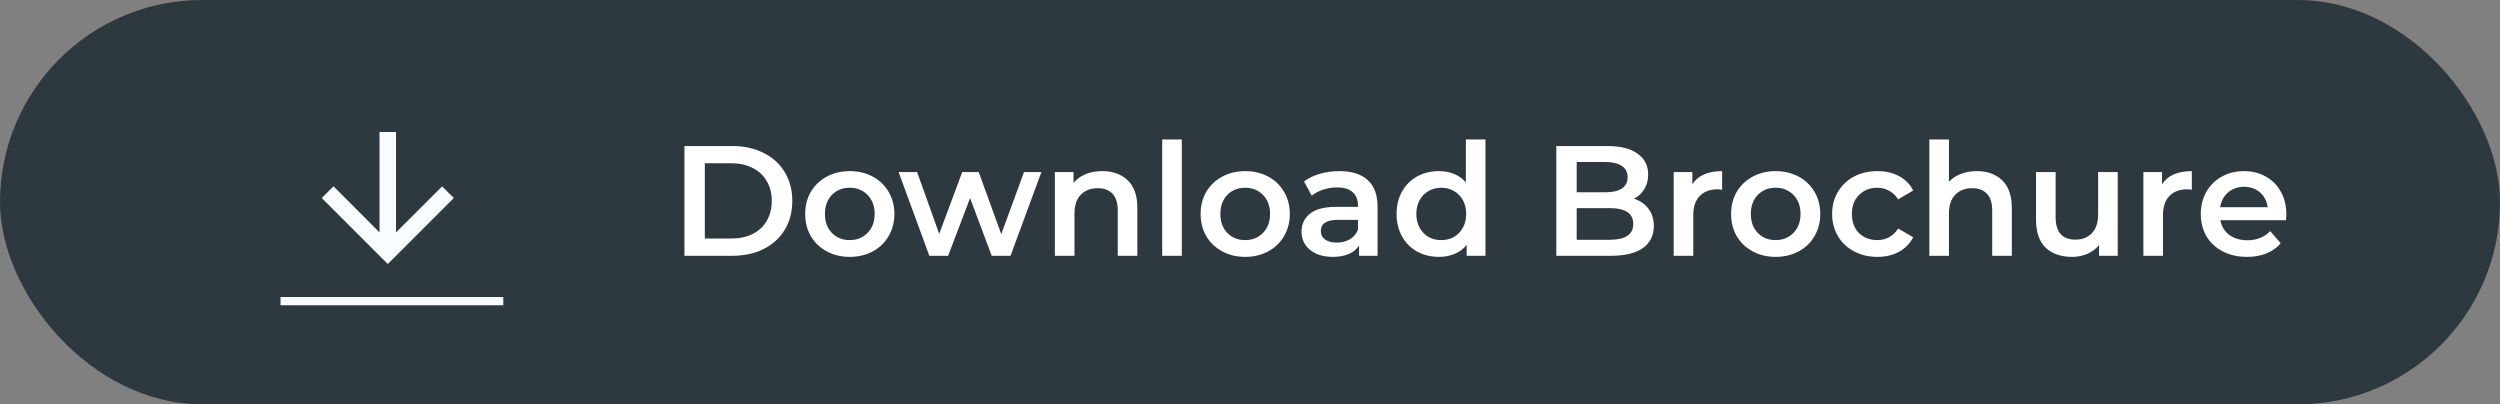 <svg xmlns="http://www.w3.org/2000/svg" width="303" height="49" viewBox="0 0 303 49" fill="none"><rect x="0" y="0" width="303" height="49" fill="#808080" stroke="none"/><rect width="303" height="49" rx="24.5" fill="#2D383F"></rect><path d="M82.955 17.7H88.769C90.188 17.7 91.448 17.979 92.55 18.536C93.652 19.081 94.507 19.86 95.115 20.873C95.723 21.874 96.027 23.033 96.027 24.35C96.027 25.667 95.723 26.833 95.115 27.846C94.507 28.847 93.652 29.626 92.55 30.183C91.448 30.728 90.188 31 88.769 31H82.955V17.7ZM88.655 28.91C89.631 28.91 90.486 28.726 91.22 28.359C91.968 27.979 92.538 27.447 92.93 26.763C93.336 26.066 93.538 25.262 93.538 24.35C93.538 23.438 93.336 22.64 92.93 21.956C92.538 21.259 91.968 20.727 91.22 20.36C90.486 19.98 89.631 19.79 88.655 19.79H85.425V28.91H88.655ZM102.985 31.133C101.959 31.133 101.034 30.911 100.211 30.468C99.387 30.025 98.741 29.41 98.273 28.625C97.817 27.827 97.589 26.928 97.589 25.927C97.589 24.926 97.817 24.033 98.273 23.248C98.741 22.463 99.387 21.848 100.211 21.405C101.034 20.962 101.959 20.74 102.985 20.74C104.023 20.74 104.954 20.962 105.778 21.405C106.601 21.848 107.241 22.463 107.697 23.248C108.165 24.033 108.4 24.926 108.4 25.927C108.4 26.928 108.165 27.827 107.697 28.625C107.241 29.41 106.601 30.025 105.778 30.468C104.954 30.911 104.023 31.133 102.985 31.133ZM102.985 29.1C103.859 29.1 104.581 28.809 105.151 28.226C105.721 27.643 106.006 26.877 106.006 25.927C106.006 24.977 105.721 24.211 105.151 23.628C104.581 23.045 103.859 22.754 102.985 22.754C102.111 22.754 101.389 23.045 100.819 23.628C100.261 24.211 99.983 24.977 99.983 25.927C99.983 26.877 100.261 27.643 100.819 28.226C101.389 28.809 102.111 29.1 102.985 29.1ZM126.219 20.854L122.476 31H120.196L117.574 24.008L114.914 31H112.634L108.91 20.854H111.152L113.831 28.34L116.624 20.854H118.619L121.355 28.378L124.11 20.854H126.219ZM133.609 20.74C134.889 20.74 135.915 21.114 136.687 21.861C137.46 22.608 137.846 23.717 137.846 25.186V31H135.471V25.49C135.471 24.603 135.262 23.938 134.844 23.495C134.426 23.039 133.831 22.811 133.058 22.811C132.184 22.811 131.494 23.077 130.987 23.609C130.481 24.128 130.227 24.882 130.227 25.87V31H127.852V20.854H130.113V22.165C130.506 21.696 131 21.342 131.595 21.101C132.191 20.86 132.862 20.74 133.609 20.74ZM140.859 16.902H143.234V31H140.859V16.902ZM150.911 31.133C149.885 31.133 148.961 30.911 148.137 30.468C147.314 30.025 146.668 29.41 146.199 28.625C145.743 27.827 145.515 26.928 145.515 25.927C145.515 24.926 145.743 24.033 146.199 23.248C146.668 22.463 147.314 21.848 148.137 21.405C148.961 20.962 149.885 20.74 150.911 20.74C151.95 20.74 152.881 20.962 153.704 21.405C154.528 21.848 155.167 22.463 155.623 23.248C156.092 24.033 156.326 24.926 156.326 25.927C156.326 26.928 156.092 27.827 155.623 28.625C155.167 29.41 154.528 30.025 153.704 30.468C152.881 30.911 151.95 31.133 150.911 31.133ZM150.911 29.1C151.785 29.1 152.507 28.809 153.077 28.226C153.647 27.643 153.932 26.877 153.932 25.927C153.932 24.977 153.647 24.211 153.077 23.628C152.507 23.045 151.785 22.754 150.911 22.754C150.037 22.754 149.315 23.045 148.745 23.628C148.188 24.211 147.909 24.977 147.909 25.927C147.909 26.877 148.188 27.643 148.745 28.226C149.315 28.809 150.037 29.1 150.911 29.1ZM162.344 20.74C163.838 20.74 164.978 21.101 165.764 21.823C166.562 22.532 166.961 23.609 166.961 25.053V31H164.719V29.765C164.427 30.208 164.009 30.55 163.465 30.791C162.933 31.019 162.287 31.133 161.527 31.133C160.767 31.133 160.102 31.006 159.532 30.753C158.962 30.487 158.518 30.126 158.202 29.67C157.898 29.201 157.746 28.676 157.746 28.093C157.746 27.181 158.081 26.453 158.753 25.908C159.437 25.351 160.507 25.072 161.964 25.072H164.586V24.92C164.586 24.211 164.37 23.666 163.94 23.286C163.522 22.906 162.895 22.716 162.059 22.716C161.489 22.716 160.925 22.805 160.368 22.982C159.823 23.159 159.361 23.406 158.981 23.723L158.05 21.994C158.582 21.589 159.221 21.278 159.969 21.063C160.716 20.848 161.508 20.74 162.344 20.74ZM162.021 29.404C162.616 29.404 163.142 29.271 163.598 29.005C164.066 28.726 164.396 28.334 164.586 27.827V26.649H162.135C160.767 26.649 160.083 27.099 160.083 27.998C160.083 28.429 160.254 28.771 160.596 29.024C160.938 29.277 161.413 29.404 162.021 29.404ZM180.038 16.902V31H177.758V29.689C177.366 30.17 176.878 30.531 176.295 30.772C175.725 31.013 175.092 31.133 174.395 31.133C173.42 31.133 172.54 30.918 171.754 30.487C170.982 30.056 170.374 29.448 169.93 28.663C169.487 27.865 169.265 26.953 169.265 25.927C169.265 24.901 169.487 23.995 169.93 23.21C170.374 22.425 170.982 21.817 171.754 21.386C172.54 20.955 173.42 20.74 174.395 20.74C175.067 20.74 175.681 20.854 176.238 21.082C176.796 21.31 177.271 21.652 177.663 22.108V16.902H180.038ZM174.68 29.1C175.25 29.1 175.763 28.973 176.219 28.72C176.675 28.454 177.036 28.08 177.302 27.599C177.568 27.118 177.701 26.56 177.701 25.927C177.701 25.294 177.568 24.736 177.302 24.255C177.036 23.774 176.675 23.406 176.219 23.153C175.763 22.887 175.25 22.754 174.68 22.754C174.11 22.754 173.597 22.887 173.141 23.153C172.685 23.406 172.324 23.774 172.058 24.255C171.792 24.736 171.659 25.294 171.659 25.927C171.659 26.56 171.792 27.118 172.058 27.599C172.324 28.08 172.685 28.454 173.141 28.72C173.597 28.973 174.11 29.1 174.68 29.1ZM198.048 24.084C198.783 24.325 199.366 24.73 199.796 25.3C200.227 25.857 200.442 26.554 200.442 27.39C200.442 28.543 199.999 29.436 199.112 30.069C198.226 30.69 196.934 31 195.236 31H188.624V17.7H194.856C196.427 17.7 197.637 18.01 198.485 18.631C199.334 19.239 199.758 20.081 199.758 21.158C199.758 21.817 199.606 22.399 199.302 22.906C198.998 23.413 198.58 23.805 198.048 24.084ZM191.094 19.638V23.305H194.59C195.452 23.305 196.11 23.153 196.566 22.849C197.035 22.532 197.269 22.076 197.269 21.481C197.269 20.873 197.035 20.417 196.566 20.113C196.11 19.796 195.452 19.638 194.59 19.638H191.094ZM195.084 29.062C196.997 29.062 197.953 28.422 197.953 27.143C197.953 25.864 196.997 25.224 195.084 25.224H191.094V29.062H195.084ZM205.111 22.336C205.795 21.272 206.999 20.74 208.721 20.74V23.001C208.519 22.963 208.335 22.944 208.17 22.944C207.246 22.944 206.524 23.216 206.004 23.761C205.485 24.293 205.225 25.066 205.225 26.079V31H202.85V20.854H205.111V22.336ZM215.203 31.133C214.177 31.133 213.253 30.911 212.429 30.468C211.606 30.025 210.96 29.41 210.491 28.625C210.035 27.827 209.807 26.928 209.807 25.927C209.807 24.926 210.035 24.033 210.491 23.248C210.96 22.463 211.606 21.848 212.429 21.405C213.253 20.962 214.177 20.74 215.203 20.74C216.242 20.74 217.173 20.962 217.996 21.405C218.82 21.848 219.459 22.463 219.915 23.248C220.384 24.033 220.618 24.926 220.618 25.927C220.618 26.928 220.384 27.827 219.915 28.625C219.459 29.41 218.82 30.025 217.996 30.468C217.173 30.911 216.242 31.133 215.203 31.133ZM215.203 29.1C216.077 29.1 216.799 28.809 217.369 28.226C217.939 27.643 218.224 26.877 218.224 25.927C218.224 24.977 217.939 24.211 217.369 23.628C216.799 23.045 216.077 22.754 215.203 22.754C214.329 22.754 213.607 23.045 213.037 23.628C212.48 24.211 212.201 24.977 212.201 25.927C212.201 26.877 212.48 27.643 213.037 28.226C213.607 28.809 214.329 29.1 215.203 29.1ZM227.545 31.133C226.493 31.133 225.55 30.911 224.714 30.468C223.878 30.025 223.225 29.41 222.757 28.625C222.288 27.827 222.054 26.928 222.054 25.927C222.054 24.926 222.288 24.033 222.757 23.248C223.225 22.463 223.871 21.848 224.695 21.405C225.531 20.962 226.481 20.74 227.545 20.74C228.545 20.74 229.419 20.943 230.167 21.348C230.927 21.753 231.497 22.336 231.877 23.096L230.053 24.16C229.761 23.691 229.394 23.343 228.951 23.115C228.52 22.874 228.045 22.754 227.526 22.754C226.639 22.754 225.904 23.045 225.322 23.628C224.739 24.198 224.448 24.964 224.448 25.927C224.448 26.89 224.733 27.662 225.303 28.245C225.885 28.815 226.626 29.1 227.526 29.1C228.045 29.1 228.52 28.986 228.951 28.758C229.394 28.517 229.761 28.163 230.053 27.694L231.877 28.758C231.484 29.518 230.908 30.107 230.148 30.525C229.4 30.93 228.533 31.133 227.545 31.133ZM239.594 20.74C240.873 20.74 241.899 21.114 242.672 21.861C243.444 22.608 243.831 23.717 243.831 25.186V31H241.456V25.49C241.456 24.603 241.247 23.938 240.829 23.495C240.411 23.039 239.815 22.811 239.043 22.811C238.169 22.811 237.478 23.077 236.972 23.609C236.465 24.128 236.212 24.882 236.212 25.87V31H233.837V16.902H236.212V22.032C236.604 21.614 237.086 21.297 237.656 21.082C238.238 20.854 238.884 20.74 239.594 20.74ZM256.667 20.854V31H254.406V29.708C254.026 30.164 253.551 30.519 252.981 30.772C252.411 31.013 251.796 31.133 251.138 31.133C249.782 31.133 248.712 30.759 247.927 30.012C247.154 29.252 246.768 28.131 246.768 26.649V20.854H249.143V26.326C249.143 27.238 249.345 27.922 249.751 28.378C250.169 28.821 250.758 29.043 251.518 29.043C252.366 29.043 253.038 28.783 253.532 28.264C254.038 27.732 254.292 26.972 254.292 25.984V20.854H256.667ZM262.037 22.336C262.721 21.272 263.925 20.74 265.647 20.74V23.001C265.445 22.963 265.261 22.944 265.096 22.944C264.172 22.944 263.45 23.216 262.93 23.761C262.411 24.293 262.151 25.066 262.151 26.079V31H259.776V20.854H262.037V22.336ZM277.107 25.984C277.107 26.149 277.095 26.383 277.069 26.687H269.108C269.248 27.434 269.609 28.03 270.191 28.473C270.787 28.904 271.521 29.119 272.395 29.119C273.51 29.119 274.428 28.752 275.15 28.017L276.423 29.48C275.967 30.025 275.391 30.436 274.694 30.715C273.998 30.994 273.212 31.133 272.338 31.133C271.224 31.133 270.242 30.911 269.393 30.468C268.545 30.025 267.886 29.41 267.417 28.625C266.961 27.827 266.733 26.928 266.733 25.927C266.733 24.939 266.955 24.052 267.398 23.267C267.854 22.469 268.481 21.848 269.279 21.405C270.077 20.962 270.977 20.74 271.977 20.74C272.965 20.74 273.846 20.962 274.618 21.405C275.404 21.836 276.012 22.45 276.442 23.248C276.886 24.033 277.107 24.945 277.107 25.984ZM271.977 22.64C271.217 22.64 270.571 22.868 270.039 23.324C269.52 23.767 269.203 24.363 269.089 25.11H274.846C274.745 24.375 274.435 23.78 273.915 23.324C273.396 22.868 272.75 22.64 271.977 22.64Z" fill="white"></path><path d="M55 24L53.59 22.59L48 28.17V16H46V28.17L40.42 22.58L39 24L47 32L55 24Z" fill="#F9FCFF"></path><line x1="34" y1="36.5" x2="61" y2="36.5" stroke="#F9FCFF"></line></svg>
